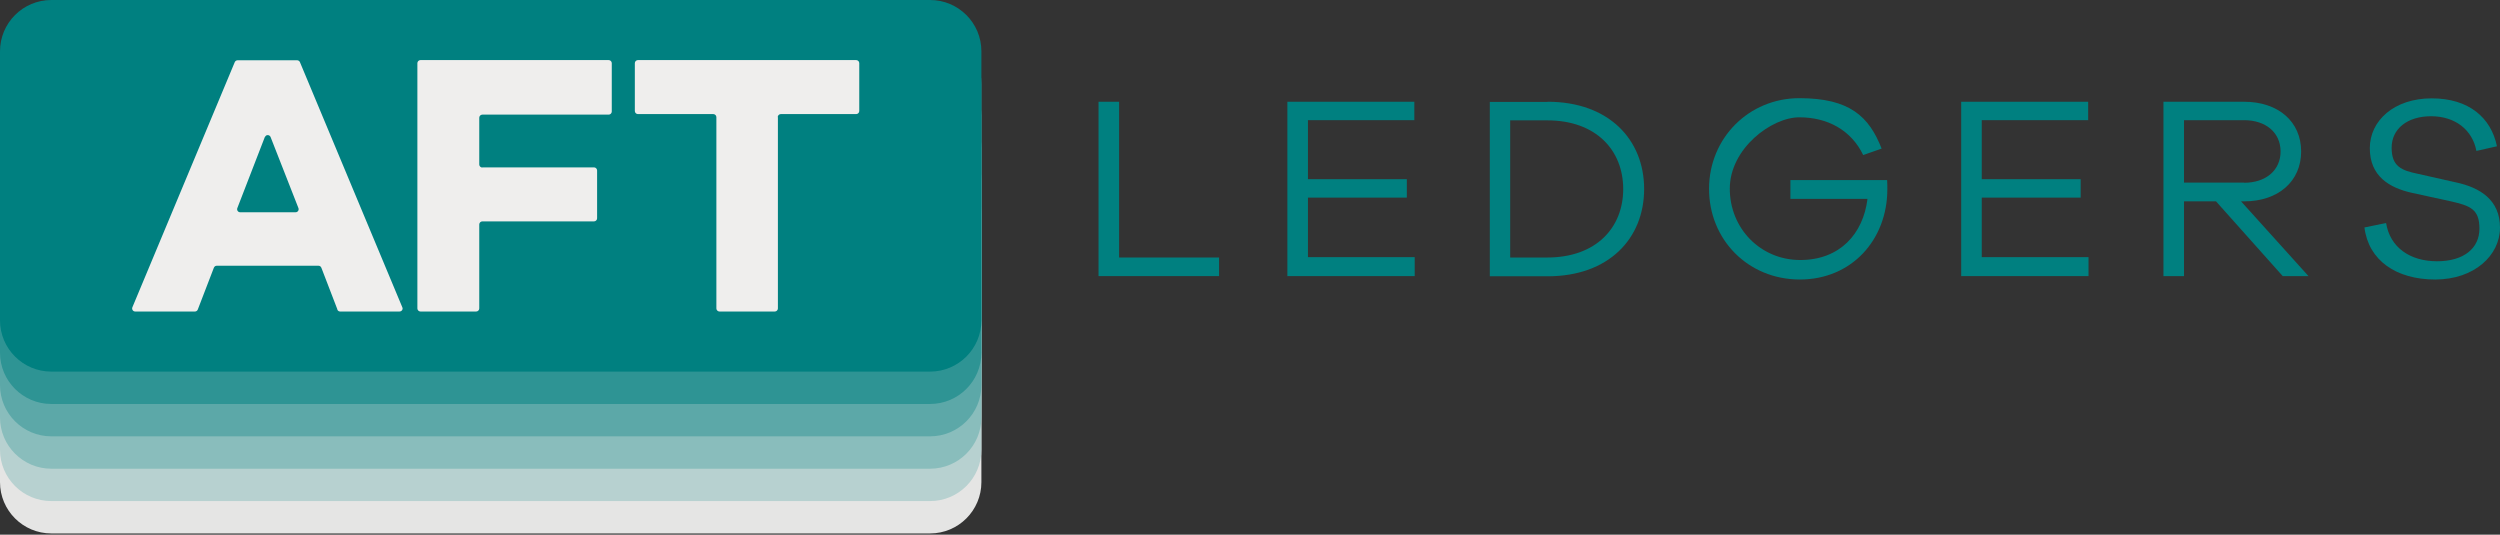 <svg xmlns="http://www.w3.org/2000/svg" width="1398" height="299" viewBox="0 0 1398 299" fill="none"><rect x="0" y="0" width="1398" height="299" fill="#333333" stroke="none"/><path d="M520.1 90.5H28.7C12.849 90.5 0 103.349 0 119.2V269.6C0 285.451 12.849 298.3 28.7 298.3H520.1C535.951 298.3 548.8 285.451 548.8 269.6V119.2C548.8 103.349 535.951 90.5 520.1 90.5Z" fill="#E5E5E4"></path><path d="M520.1 72.4H28.7C12.849 72.4 0 85.249 0 101.1V251.5C0 267.351 12.849 280.2 28.7 280.2H520.1C535.951 280.2 548.8 267.351 548.8 251.5V101.1C548.8 85.249 535.951 72.4 520.1 72.4Z" fill="#B7D1D0"></path><path d="M520.1 54.3H28.7C12.849 54.3 0 67.149 0 83V233.4C0 249.251 12.849 262.1 28.7 262.1H520.1C535.951 262.1 548.8 249.251 548.8 233.4V83C548.8 67.149 535.951 54.3 520.1 54.3Z" fill="#89BDBC"></path><path d="M520.1 36.2H28.7C12.849 36.2 0 49.05 0 64.9V215.3C0 231.151 12.849 244 28.7 244H520.1C535.951 244 548.8 231.151 548.8 215.3V64.9C548.8 49.05 535.951 36.2 520.1 36.2Z" fill="#5CA8A8"></path><path d="M520.1 18.1H28.7C12.849 18.1 0 30.95 0 46.8V197.2C0 213.051 12.849 225.9 28.7 225.9H520.1C535.951 225.9 548.8 213.051 548.8 197.2V46.8C548.8 30.95 535.951 18.1 520.1 18.1Z" fill="#2E9494"></path><path d="M520.1 0H28.7C12.849 0 0 12.849 0 28.7V179.1C0 194.951 12.849 207.8 28.7 207.8H520.1C535.951 207.8 548.8 194.951 548.8 179.1V28.7C548.8 12.849 535.951 0 520.1 0Z" fill="#008080"></path><path d="M681.7 154.4H614.3V56.9H625.8V144H681.7V154.5V154.4Z" fill="#008080"></path><path d="M791.1 154.4H719.9V56.9H790.9V67.2H731.4V100.2H786.7V110.5H731.4V143.8H791.1V154.3V154.4Z" fill="#008080"></path><path d="M865.4 56.9C899.6 56.9 919.4 78 919.4 105.7C919.4 133.4 899.6 154.5 865.4 154.5H833.1V57H865.4V56.9ZM865.2 144C892.6 144 907.7 127.3 907.7 105.7C907.7 84.1 892.6 67.3 865.2 67.3H844.5V144H865.2Z" fill="#008080"></path><path d="M1055.3 100.9C1055.4 102.8 1055.4 104.4 1055.4 105.8C1055.4 134 1035.5 156.3 1006.5 156.3C977.5 156.3 955.7 134 955.7 105.6C955.7 77.2 978 54.9 1006.2 54.9C1034.4 54.9 1045.2 65.2 1052.2 83.1L1041.9 86.7C1035.1 72.6 1021.8 65.6 1006.2 65.6C990.6 65.6 967.3 83.1 967.3 105.5C967.3 127.9 984.6 145.4 1006.7 145.4C1028.8 145.4 1041.9 130.8 1044.3 111.2H1001.2V100.7H1055.2L1055.3 100.9Z" fill="#008080"></path><path d="M1167.9 154.4H1096.7V56.9H1167.7V67.2H1108.2V100.2H1163.5V110.5H1108.2V143.8H1167.9V154.3V154.4Z" fill="#008080"></path><path d="M1276.5 154.4L1239.2 112.6H1221.3V154.4H1209.8V56.9H1254.9C1274 56.9 1286.8 68 1286.8 84.7C1286.8 101.4 1274 112.6 1254.9 112.6H1253.2L1290.9 154.4H1276.5ZM1254.9 102.2C1267.1 102.2 1275.3 95.2 1275.3 84.7C1275.3 74.2 1267.1 67.2 1254.9 67.2H1221.3V102.1H1254.9V102.2Z" fill="#008080"></path><path d="M1396.3 81.8L1384.8 84.4C1382.6 72.6 1372.9 65 1359.5 65C1346.1 65 1337.4 72.1 1337.4 82.6C1337.4 93.1 1342.9 95.3 1352.1 97.2L1373.4 102C1386.9 104.9 1398 111.8 1398 127.3C1398 142.8 1383.6 156.3 1361.8 156.3C1340 156.3 1324.5 145.7 1322.2 127.2L1334.3 124.7C1336.5 138.4 1347.7 146.1 1362.8 146.1C1377.9 146.1 1386.5 138.7 1386.5 127.9C1386.5 117.1 1381.6 115.1 1370.6 112.6L1348.6 107.8C1336.1 105 1325.2 98.5 1325.2 82.9C1325.2 67.3 1339 55 1359.8 55C1380.6 55 1393 65.8 1396.3 81.8Z" fill="#008080"></path><path d="M188.7 173.1L179.7 149.7C179.4 149 178.8 148.6 178.1 148.6H121.2C120.5 148.6 119.9 149 119.6 149.7L110.6 173.1C110.3 173.8 109.7 174.2 109 174.2H75.6C74.4 174.2 73.6 173 74 171.9L131.3 34.7C131.6 34.1 132.2 33.7 132.9 33.7H166.1C166.8 33.7 167.4 34.1 167.7 34.7L225 171.9C225.5 173 224.6 174.2 223.4 174.2H190.2C189.5 174.2 188.9 173.8 188.6 173.1H188.7ZM148.1 76.6L132.7 116.4C132.3 117.5 133.1 118.7 134.3 118.7H165.3C166.5 118.7 167.3 117.5 166.9 116.4L151.3 76.6C150.7 75.2 148.7 75.2 148.2 76.6H148.1Z" fill="#EFEEED"></path><path d="M269.7 93.6H332.2C333.1 93.6 333.9 94.4 333.9 95.3V122.1C333.9 123 333.1 123.8 332.2 123.8H269.7C268.8 123.8 268 124.6 268 125.5V172.5C268 173.4 267.2 174.2 266.3 174.2H235.1C234.2 174.2 233.4 173.4 233.4 172.5V35.3C233.4 34.4 234.2 33.6 235.1 33.6H340.4C341.3 33.6 342.1 34.4 342.1 35.3V62.4C342.1 63.3 341.3 64.1 340.4 64.1H269.7C268.8 64.1 268 64.9 268 65.8V92C268 92.9 268.8 93.7 269.7 93.7V93.6Z" fill="#EFEEED"></path><path d="M435 65.5V172.5C435 173.4 434.2 174.2 433.3 174.2H402.3C401.4 174.2 400.6 173.4 400.6 172.5V65.5C400.6 64.6 399.8 63.8 398.9 63.8H356.7C355.8 63.8 355 63 355 62.1V35.3C355 34.4 355.8 33.6 356.7 33.6H478.8C479.7 33.6 480.5 34.4 480.5 35.3V62.1C480.5 63 479.7 63.8 478.8 63.8H436.6C435.7 63.8 434.9 64.6 434.9 65.5H435Z" fill="#EFEEED"></path></svg>